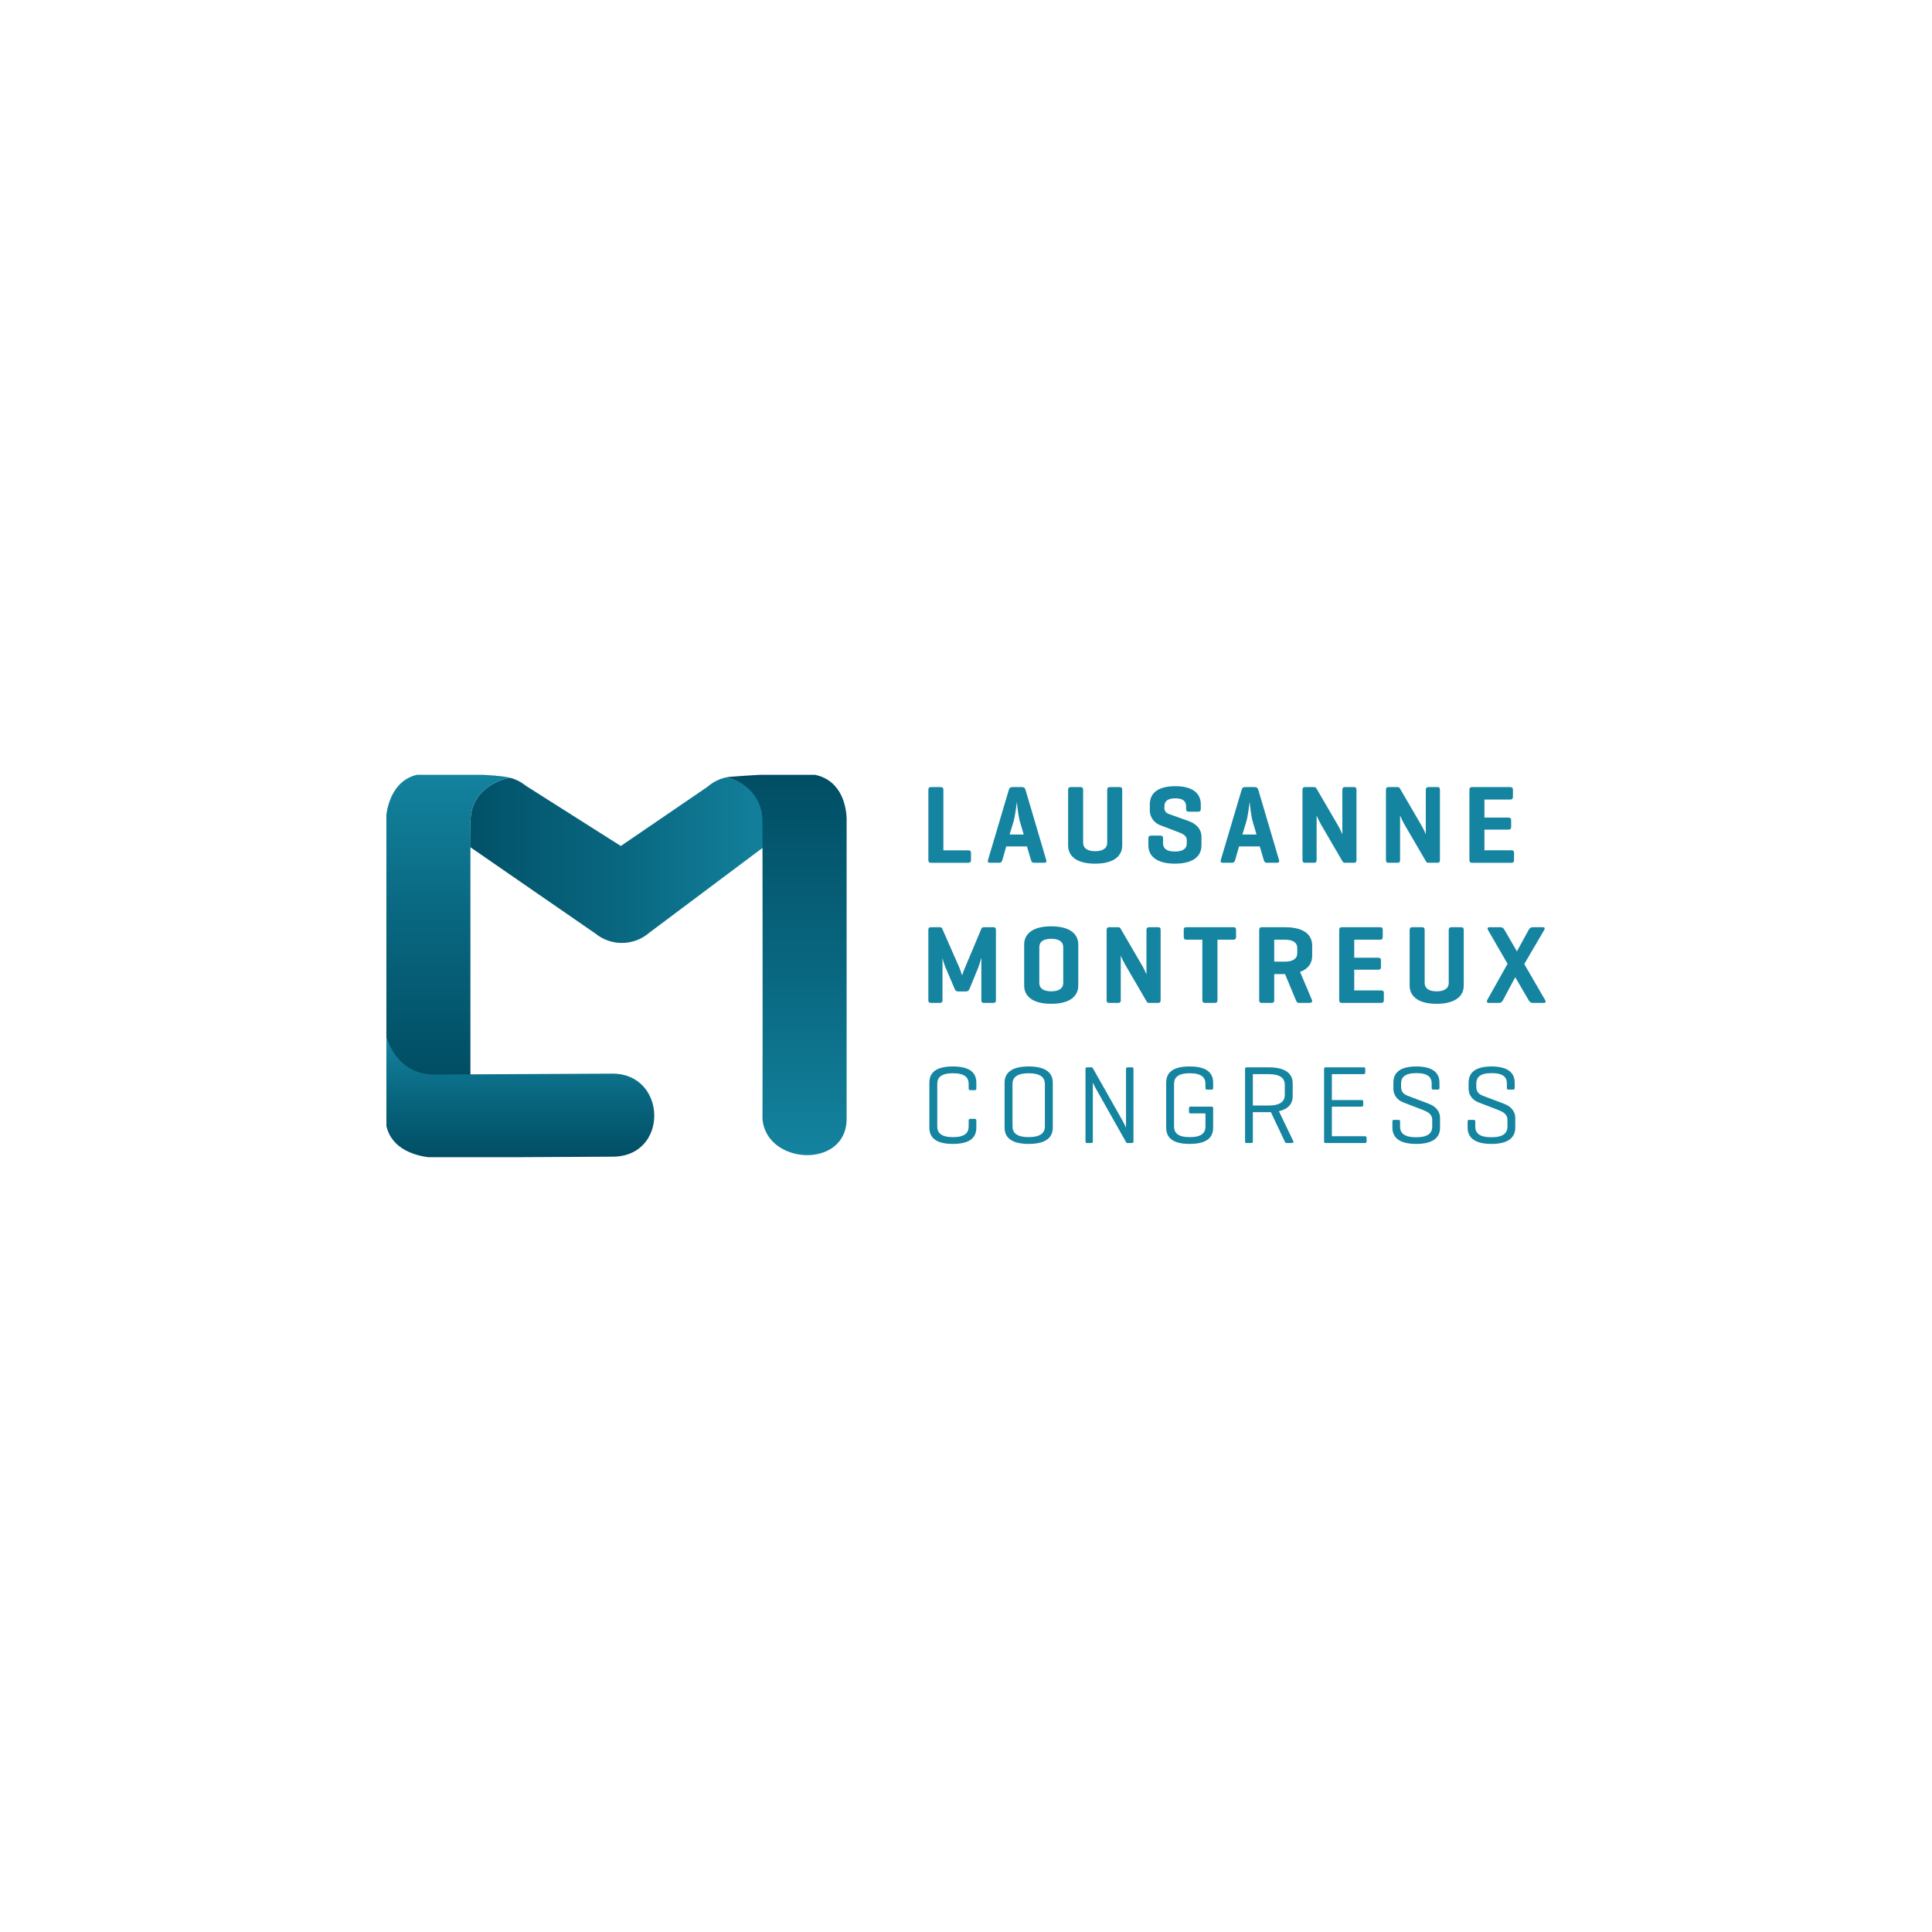 <?xml version="1.0" encoding="UTF-8"?><svg id="uuid-e8d9960e-b6d4-4415-9057-e038c3e29c55" xmlns="http://www.w3.org/2000/svg" xmlns:xlink="http://www.w3.org/1999/xlink" viewBox="0 0 200 200"><defs><clipPath id="uuid-9f3c46a0-9cce-44f1-9355-7b432077347d"><path d="M73.228,81.458l-8.962,6.118-9.821-6.226c-.531-.432-1.133-.718-1.758-.863.058.015.079.024.079.024,0,0-4.067.635-4.067,4.605,0,.539-.041,1.412-.034,2.569l12.967,8.952c.801.651,1.773.976,2.743.976,1.027,0,2.052-.363,2.871-1.084l11.758-8.804c.009-1.136.013-2.034.013-2.609,0-3.651-3.305-4.526-3.836-4.644-.702.151-1.377.477-1.954.986" style="fill:none;"/></clipPath><linearGradient id="uuid-9afff142-ce2e-4020-8b2c-07f998b23949" x1="-425.64" y1="650.513" x2="-425.404" y2="650.513" gradientTransform="translate(63721.454 97405.196) scale(149.599 -149.599)" gradientUnits="userSpaceOnUse"><stop offset="0" stop-color="#004e64"/><stop offset=".513" stop-color="#096780"/><stop offset="1" stop-color="#1484a0"/></linearGradient><clipPath id="uuid-edea7d89-3c13-466b-8dc2-531ab09b506e"><path d="M43.137,80.209c-2.21.531-2.939,2.692-3.139,4.096v23.179c.293.883,1.541,3.929,4.927,3.929l3.774-.019v-26.278c0-3.969,4.067-4.605,4.067-4.605,0,0-.021-.009-.079-.024-.204-.052-.866-.181-2.685-.279h-6.866Z" style="fill:none;"/></clipPath><linearGradient id="uuid-090a46e2-321c-4c9c-88aa-2d7afd4236cc" x1="-424.594" y1="649.385" x2="-424.359" y2="649.385" gradientTransform="translate(86570.38 -56461.543) rotate(-90) scale(133.24 -133.24)" xlink:href="#uuid-9afff142-ce2e-4020-8b2c-07f998b23949"/><clipPath id="uuid-1f7eab0c-f808-49bb-99aa-3360d8a123d0"><path d="M75.182,80.473l.216-.041c-.072.012-.144.025-.216.041" style="fill:none;"/></clipPath><linearGradient id="uuid-a32da7b0-6de4-4cc3-9b23-bc842575c404" x1="-926.324" y1="404.499" x2="-926.089" y2="404.499" gradientTransform="translate(5.366 240.562) rotate(90) scale(.173 -.173)" gradientUnits="userSpaceOnUse"><stop offset="0" stop-color="#044d64"/><stop offset=".499" stop-color="#036580"/><stop offset="1" stop-color="#0382a2"/></linearGradient><clipPath id="uuid-267d2656-c273-4221-b2c1-bd8a0f86b9ad"><path d="M78.643,80.209c-1.025.055-1.873.118-2.529.166-.304.023-.546.042-.716.056-.072.012-.144.025-.216.041.531.117,3.748.999,3.748,4.65,0,.575.034,24.31,0,30.691.374,4.8,8.713,5.24,8.713,0v-31.11c-.045-1.106-.443-3.882-3.262-4.495h-5.737Z" style="fill:none;"/></clipPath><linearGradient id="uuid-ec45125e-cf81-45c1-b841-3d565aa8c1f8" x1="-426.508" y1="649.465" x2="-426.273" y2="649.465" gradientTransform="translate(-109017.049 71725.789) rotate(90) scale(167.982 -167.982)" xlink:href="#uuid-9afff142-ce2e-4020-8b2c-07f998b23949"/><clipPath id="uuid-3b0c43e3-f00a-42fb-adeb-6cc0529bd0d3"><path d="M39.998,116.544c.538,2.468,3.096,3.09,4.318,3.247h9.612c4.475-.026,9.036-.052,9.476-.052,5.866,0,5.669-8.596,0-8.596l-14.497.072-3.981.02c-3.387,0-4.634-2.902-4.927-3.755v9.065Z" style="fill:none;"/></clipPath><linearGradient id="uuid-b8d7e8df-3fea-4ada-bb04-db56345e2a35" x1="-421.994" y1="648.313" x2="-421.759" y2="648.313" gradientTransform="translate(34801.241 -22497.082) rotate(-90) scale(53.595 -53.595)" xlink:href="#uuid-9afff142-ce2e-4020-8b2c-07f998b23949"/></defs><path d="M97.659,88.024h2.57c.196,0,.288.069.288.277v.726c0,.208-.092.288-.288.288h-3.883c-.173,0-.242-.104-.242-.3v-7.236c0-.207.069-.3.277-.3h1.002c.207,0,.276.092.276.3v6.245Z" style="fill:#1484a0;"/><path d="M105.793,81.479c.208,0,.311.092.368.288l2.143,7.259c.057.185-.011.288-.208.288h-1.037c-.208,0-.277-.104-.334-.288l-.415-1.406h-2.143l-.403,1.406c-.058.185-.127.288-.334.288h-.945c-.196,0-.265-.104-.207-.288l2.155-7.259c.058-.196.15-.288.357-.288h1.002ZM105.597,85.109c-.161-.542-.277-1.521-.334-2.109-.069.588-.196,1.579-.357,2.097l-.392,1.291h1.463l-.38-1.279Z" style="fill:#1484a0;"/><path d="M112.128,87.252c0,.576.472.864,1.233.864.784,0,1.256-.288,1.256-.864v-5.473c0-.207.081-.3.277-.3h1.002c.208,0,.276.092.276.3v5.75c0,.968-.726,1.878-2.812,1.878-2.074,0-2.788-.911-2.788-1.878v-5.75c0-.207.08-.3.276-.3h1.002c.208,0,.276.092.276.3v5.473Z" style="fill:#1484a0;"/><path d="M122.785,83.473c0-.565-.369-.83-1.118-.83s-1.129.265-1.129.83v.173c0,.403.288.553.472.622l2.005.714c.784.276,1.36.807,1.36,1.659v.887c0,.968-.691,1.878-2.742,1.878s-2.754-.911-2.754-1.878v-.726c0-.207.08-.3.288-.3h.968c.196,0,.265.092.265.3v.519c0,.564.45.829,1.221.829s1.233-.265,1.233-.829v-.369c0-.495-.541-.692-.979-.853l-1.786-.68c-.553-.208-1.06-.795-1.06-1.487v-.668c0-.968.599-1.878,2.638-1.878,2.005,0,2.639.91,2.639,1.878v.472c0,.196-.081.288-.276.288h-.968c-.208,0-.276-.092-.276-.288v-.265Z" style="fill:#1484a0;"/><path d="M129.892,81.479c.208,0,.311.092.369.288l2.143,7.259c.057.185-.011.288-.208.288h-1.037c-.208,0-.277-.104-.334-.288l-.415-1.406h-2.143l-.403,1.406c-.058.185-.127.288-.334.288h-.945c-.196,0-.265-.104-.207-.288l2.154-7.259c.058-.196.15-.288.357-.288h1.002ZM129.696,85.109c-.162-.542-.277-1.521-.334-2.109-.069.588-.196,1.579-.357,2.097l-.392,1.291h1.463l-.38-1.279Z" style="fill:#1484a0;"/><path d="M140.422,89.026c0,.196-.058.288-.265.288h-.911c-.15,0-.207-.035-.265-.138l-2.224-3.814c-.161-.277-.346-.657-.461-.945v4.609c0,.196-.069.288-.276.288h-.91c-.208,0-.277-.092-.277-.288v-7.259c0-.196.069-.288.277-.288h.91c.127,0,.196.046.242.115l2.316,3.975c.115.196.299.588.38.807v-4.609c0-.196.092-.288.288-.288h.911c.207,0,.265.092.265.288v7.259Z" style="fill:#1484a0;"/><path d="M149.062,89.026c0,.196-.058.288-.265.288h-.911c-.15,0-.207-.035-.265-.138l-2.224-3.814c-.161-.277-.346-.657-.461-.945v4.609c0,.196-.069.288-.276.288h-.91c-.208,0-.277-.092-.277-.288v-7.259c0-.196.069-.288.277-.288h.91c.127,0,.196.046.242.115l2.316,3.975c.115.196.299.588.38.807v-4.609c0-.196.092-.288.288-.288h.911c.207,0,.265.092.265.288v7.259Z" style="fill:#1484a0;"/><path d="M152.39,89.315c-.208,0-.277-.092-.277-.3v-7.236c0-.207.069-.3.277-.3h3.941c.196,0,.288.069.288.277v.726c0,.207-.092.288-.288.288h-2.662v1.867h2.466c.208,0,.299.069.299.276v.692c0,.196-.092.276-.299.276h-2.466v2.143h2.777c.207,0,.288.069.288.277v.726c0,.208-.081.288-.288.288h-4.056Z" style="fill:#1484a0;"/><path d="M103.098,103.532c0,.196-.069.288-.277.288h-.956c-.207,0-.277-.092-.277-.288v-4.39c-.115.415-.242.841-.334,1.06l-.876,2.132c-.081.196-.184.3-.369.3h-.83c-.196,0-.288-.115-.369-.3l-.979-2.305c-.069-.173-.184-.507-.265-.864v4.367c0,.196-.069.288-.277.288h-.91c-.208,0-.277-.092-.277-.288v-7.259c0-.196.069-.288.277-.288h.91c.15,0,.208.057.254.161l1.763,4.01c.092.219.184.519.288.818.092-.276.207-.588.3-.795l1.705-4.056c.034-.092.127-.138.265-.138h.956c.208,0,.277.092.277.288v7.259Z" style="fill:#1484a0;"/><path d="M106.022,97.771c0-.968.714-1.878,2.8-1.878s2.8.91,2.8,1.878v4.263c0,.968-.714,1.878-2.8,1.878s-2.8-.91-2.8-1.878v-4.263ZM110.066,98.047c0-.576-.472-.864-1.244-.864s-1.233.288-1.233.864v3.71c0,.576.461.865,1.233.865s1.244-.288,1.244-.865v-3.71Z" style="fill:#1484a0;"/><path d="M120.147,103.532c0,.196-.058.288-.265.288h-.911c-.15,0-.207-.034-.265-.138l-2.224-3.814c-.161-.276-.346-.657-.461-.945v4.609c0,.196-.069.288-.276.288h-.91c-.208,0-.277-.092-.277-.288v-7.259c0-.196.069-.288.277-.288h.91c.127,0,.196.046.242.115l2.316,3.976c.115.196.299.588.38.806v-4.609c0-.196.092-.288.288-.288h.911c.207,0,.265.092.265.288v7.259Z" style="fill:#1484a0;"/><path d="M127.669,95.985c.196,0,.288.069.288.276v.726c0,.207-.092.288-.288.288h-1.637v6.245c0,.208-.08.299-.276.299h-1.014c-.196,0-.276-.092-.276-.299v-6.245h-1.637c-.207,0-.288-.081-.288-.288v-.726c0-.208.081-.276.288-.276h4.84Z" style="fill:#1484a0;"/><path d="M130.628,103.82c-.208,0-.276-.092-.276-.299v-7.236c0-.208.069-.299.276-.299h2.42c2.086,0,2.788.91,2.788,1.878v1.095c0,.68-.345,1.325-1.256,1.648l1.233,2.915c.081.184-.057.299-.265.299h-1.083c-.184,0-.242-.115-.322-.299l-1.118-2.685h-1.118v2.685c0,.208-.069.299-.276.299h-1.002ZM131.907,97.276v2.27h1.141c.772,0,1.244-.288,1.244-.864v-.541c0-.576-.472-.864-1.244-.864h-1.141Z" style="fill:#1484a0;"/><path d="M138.911,103.82c-.208,0-.276-.092-.276-.299v-7.236c0-.208.069-.299.276-.299h3.941c.196,0,.288.069.288.276v.726c0,.207-.092.288-.288.288h-2.662v1.867h2.466c.207,0,.299.069.299.276v.692c0,.196-.092.276-.299.276h-2.466v2.143h2.777c.208,0,.288.069.288.276v.726c0,.208-.08.288-.288.288h-4.056Z" style="fill:#1484a0;"/><path d="M147.482,101.758c0,.576.472.865,1.233.865.784,0,1.256-.288,1.256-.865v-5.473c0-.208.081-.299.277-.299h1.002c.208,0,.276.092.276.299v5.75c0,.968-.726,1.878-2.812,1.878-2.074,0-2.788-.91-2.788-1.878v-5.75c0-.208.08-.299.276-.299h1.002c.208,0,.276.092.276.299v5.473Z" style="fill:#1484a0;"/><path d="M159.959,103.532c.081.15.057.288-.15.288h-1.153c-.207,0-.334-.138-.415-.288l-1.383-2.373-1.268,2.373c-.08.15-.196.288-.403.288h-1.083c-.196,0-.219-.173-.127-.334l2.086-3.711-2.005-3.468c-.104-.173-.081-.322.127-.322h1.152c.208,0,.311.115.415.288l1.279,2.212,1.21-2.212c.092-.161.208-.288.415-.288h1.072c.196,0,.219.127.127.288l-2.063,3.526,2.166,3.733Z" style="fill:#1484a0;"/><path d="M101.07,116.736c0,.922-.53,1.682-2.431,1.682s-2.431-.761-2.431-1.682v-4.655c0-.922.53-1.682,2.431-1.682s2.431.76,2.431,1.682v.588c0,.127-.046.184-.161.184h-.461c-.127,0-.173-.057-.173-.184v-.461c0-.668-.403-1.106-1.625-1.106s-1.625.438-1.625,1.106v4.402c0,.668.403,1.106,1.625,1.106s1.625-.438,1.625-1.106v-.611c0-.115.046-.173.173-.173h.461c.115,0,.161.058.161.173v.737Z" style="fill:#1484a0;"/><path d="M103.995,112.081c0-.922.599-1.682,2.489-1.682,1.912,0,2.5.76,2.5,1.682v4.655c0,.922-.588,1.682-2.5,1.682-1.89,0-2.489-.761-2.489-1.682v-4.655ZM108.166,112.208c0-.668-.461-1.106-1.682-1.106-1.21,0-1.671.438-1.671,1.106v4.402c0,.668.461,1.106,1.671,1.106,1.221,0,1.682-.438,1.682-1.106v-4.402Z" style="fill:#1484a0;"/><path d="M117.336,118.153c0,.115-.034.173-.161.173h-.438c-.092,0-.127-.023-.161-.081l-3.054-5.416c-.127-.219-.288-.53-.392-.76v6.084c0,.115-.046.173-.161.173h-.438c-.115,0-.161-.058-.161-.173v-7.49c0-.115.046-.173.161-.173h.438c.08,0,.127.023.15.069l3.111,5.496c.104.185.276.542.334.68v-6.073c0-.115.057-.173.173-.173h.438c.127,0,.161.057.161.173v7.49Z" style="fill:#1484a0;"/><path d="M125.411,114.558c.127,0,.173.046.173.161v2.017c0,.922-.53,1.682-2.431,1.682s-2.431-.761-2.431-1.682v-4.655c0-.922.53-1.682,2.431-1.682s2.431.76,2.431,1.682v.553c0,.115-.046.162-.162.162h-.461c-.127,0-.173-.046-.173-.162v-.426c0-.668-.403-1.106-1.625-1.106s-1.625.438-1.625,1.106v4.402c0,.668.403,1.106,1.625,1.106,1.21,0,1.625-.427,1.625-1.095v-1.36h-1.544c-.115,0-.162-.058-.162-.173v-.369c0-.115.046-.161.162-.161h2.166Z" style="fill:#1484a0;"/><path d="M129.534,118.326h-.484c-.115,0-.162-.058-.162-.173v-7.49c0-.115.046-.173.15-.173h2.282c1.913,0,2.5.76,2.5,1.682v1.29c0,.714-.357,1.325-1.429,1.567l1.498,3.122c.046.104-.034.173-.161.173h-.53c-.127,0-.161-.069-.207-.173l-1.429-3.019h-1.867v3.019c0,.115-.034.173-.161.173ZM129.695,111.194v3.249h1.625c1.233,0,1.682-.438,1.682-1.118v-1.025c0-.669-.45-1.106-1.682-1.106h-1.625Z" style="fill:#1484a0;"/><path d="M137.218,118.326c-.104,0-.15-.058-.15-.173v-7.49c0-.115.046-.173.161-.173h3.929c.115,0,.173.046.173.173v.357c0,.127-.057.173-.173.173h-3.284v2.685h3.076c.127,0,.173.046.173.173v.334c0,.127-.046.173-.173.173h-3.076v3.065h3.422c.115,0,.173.046.173.161v.369c0,.127-.058.173-.173.173h-4.079Z" style="fill:#1484a0;"/><path d="M148.209,112.185c0-.669-.38-1.095-1.579-1.095-1.21,0-1.59.426-1.59,1.095v.346c0,.564.38.783.669.899l2.166.818c.622.23,1.198.691,1.198,1.498v.991c0,.922-.599,1.682-2.466,1.682s-2.466-.761-2.466-1.682v-.634c0-.127.046-.173.161-.173h.472c.115,0,.161.046.161.173v.53c0,.668.438,1.095,1.659,1.095,1.233,0,1.67-.427,1.67-1.095v-.714c0-.599-.507-.841-.956-1.014l-2.063-.795c-.484-.184-1.002-.668-1.002-1.383v-.645c0-.922.541-1.682,2.373-1.682s2.397.76,2.397,1.682v.541c0,.115-.046.173-.173.173h-.472c-.115,0-.161-.058-.161-.173v-.438Z" style="fill:#1484a0;"/><path d="M155.996,112.185c0-.669-.38-1.095-1.579-1.095-1.21,0-1.59.426-1.59,1.095v.346c0,.564.38.783.669.899l2.166.818c.622.23,1.198.691,1.198,1.498v.991c0,.922-.599,1.682-2.466,1.682s-2.466-.761-2.466-1.682v-.634c0-.127.046-.173.161-.173h.472c.115,0,.161.046.161.173v.53c0,.668.438,1.095,1.659,1.095,1.233,0,1.67-.427,1.67-1.095v-.714c0-.599-.507-.841-.956-1.014l-2.063-.795c-.484-.184-1.002-.668-1.002-1.383v-.645c0-.922.541-1.682,2.373-1.682s2.397.76,2.397,1.682v.541c0,.115-.046.173-.173.173h-.472c-.115,0-.161-.058-.161-.173v-.438Z" style="fill:#1484a0;"/><g style="clip-path:url(#uuid-9f3c46a0-9cce-44f1-9355-7b432077347d);"><rect x="48.658" y="80.473" width="30.36" height="17.14" style="fill:url(#uuid-9afff142-ce2e-4020-8b2c-07f998b23949);"/></g><g style="clip-path:url(#uuid-edea7d89-3c13-466b-8dc2-531ab09b506e);"><rect x="39.998" y="80.209" width="12.769" height="31.204" style="fill:url(#uuid-090a46e2-321c-4c9c-88aa-2d7afd4236cc);"/></g><g style="clip-path:url(#uuid-1f7eab0c-f808-49bb-99aa-3360d8a123d0);"><rect x="75.182" y="80.432" width=".216" height=".041" style="fill:url(#uuid-a32da7b0-6de4-4cc3-9b23-bc842575c404);"/></g><g style="clip-path:url(#uuid-267d2656-c273-4221-b2c1-bd8a0f86b9ad);"><rect x="75.182" y="80.209" width="12.46" height="40.845" style="fill:url(#uuid-ec45125e-cf81-45c1-b841-3d565aa8c1f8);"/></g><g style="clip-path:url(#uuid-3b0c43e3-f00a-42fb-adeb-6cc0529bd0d3);"><rect x="39.998" y="107.479" width="29.272" height="12.312" style="fill:url(#uuid-b8d7e8df-3fea-4ada-bb04-db56345e2a35);"/></g></svg>